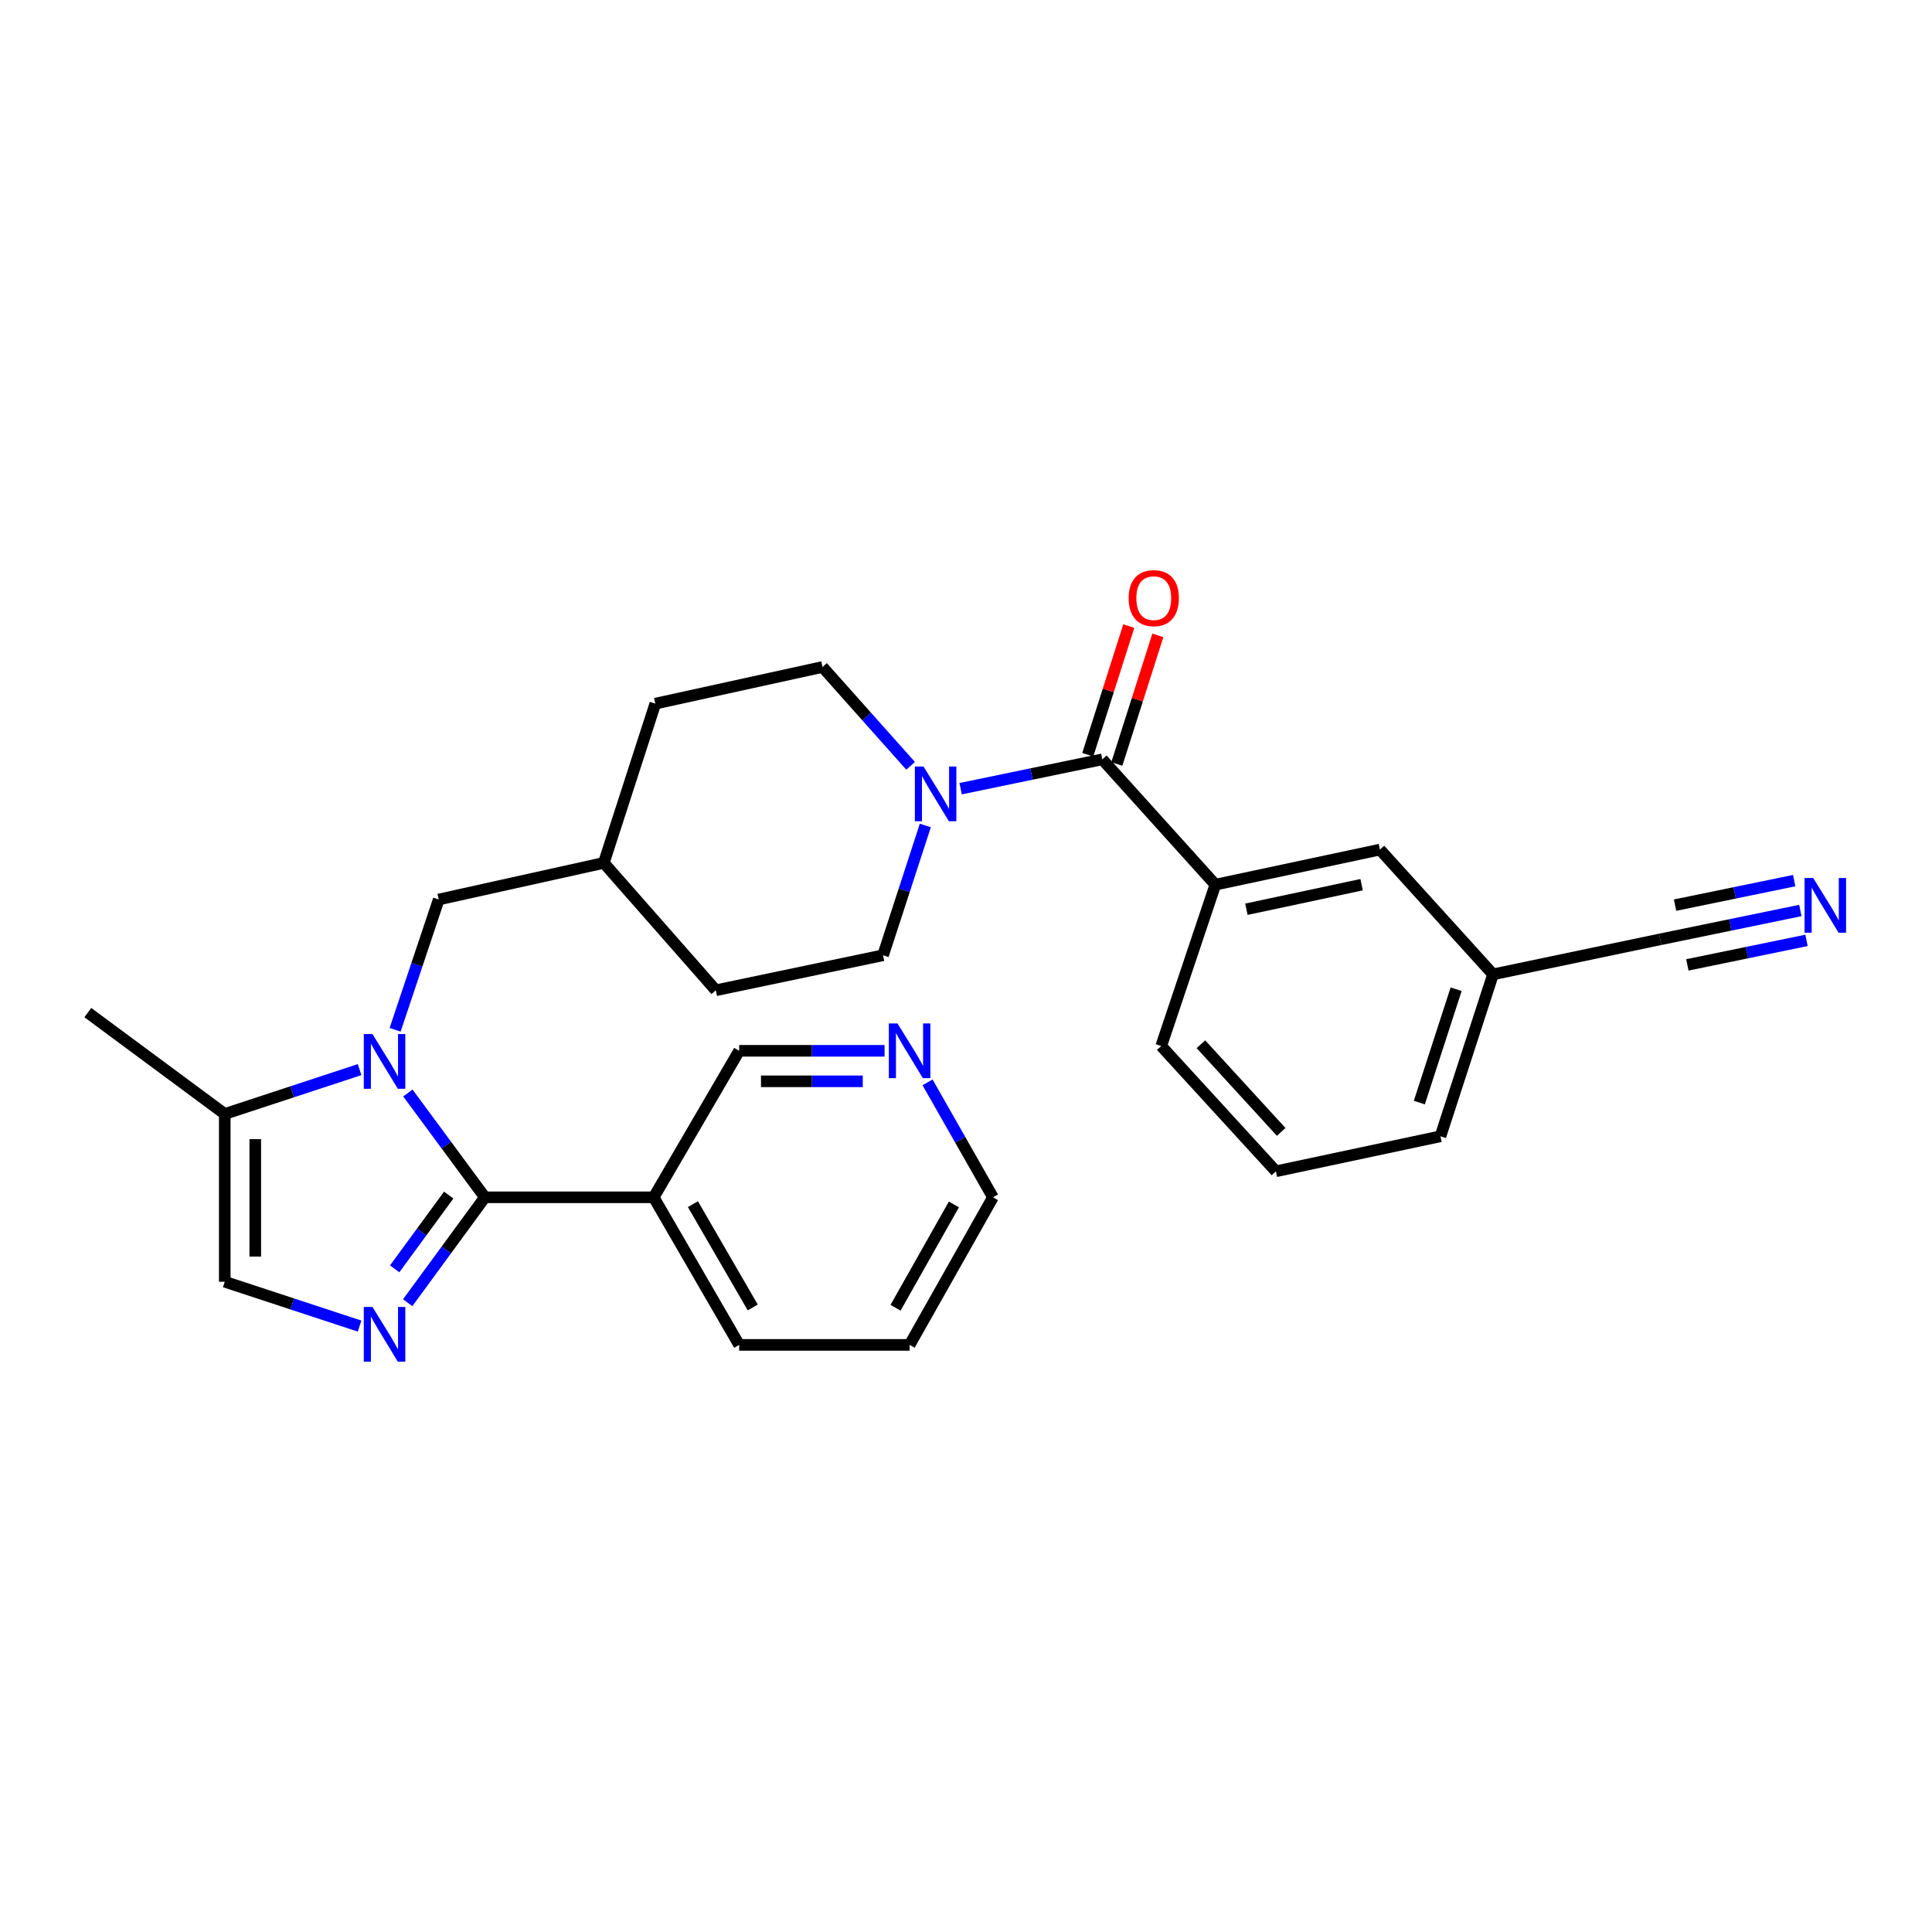 <?xml version='1.0' encoding='iso-8859-1'?>
<svg version='1.1' baseProfile='full'
              xmlns='http://www.w3.org/2000/svg'
                      xmlns:rdkit='http://www.rdkit.org/xml'
                      xmlns:xlink='http://www.w3.org/1999/xlink'
                  xml:space='preserve'
width='1000px' height='1000px' viewBox='0 0 1000 1000'>
<!-- END OF HEADER -->
<rect style='opacity:1.0;fill:#FFFFFF;stroke:none' width='1000' height='1000' x='0' y='0'> </rect>
<path class='bond-0' d='M 250.981,619.725 L 231.045,592.726' style='fill:none;fill-rule:evenodd;stroke:#000000;stroke-width:6px;stroke-linecap:butt;stroke-linejoin:miter;stroke-opacity:1' />
<path class='bond-0' d='M 231.045,592.726 L 211.108,565.726' style='fill:none;fill-rule:evenodd;stroke:#0000FF;stroke-width:6px;stroke-linecap:butt;stroke-linejoin:miter;stroke-opacity:1' />
<path class='bond-1' d='M 250.981,619.725 L 231.001,646.999' style='fill:none;fill-rule:evenodd;stroke:#000000;stroke-width:6px;stroke-linecap:butt;stroke-linejoin:miter;stroke-opacity:1' />
<path class='bond-1' d='M 231.001,646.999 L 211.021,674.274' style='fill:none;fill-rule:evenodd;stroke:#0000FF;stroke-width:6px;stroke-linecap:butt;stroke-linejoin:miter;stroke-opacity:1' />
<path class='bond-1' d='M 232.251,618.577 L 218.265,637.669' style='fill:none;fill-rule:evenodd;stroke:#000000;stroke-width:6px;stroke-linecap:butt;stroke-linejoin:miter;stroke-opacity:1' />
<path class='bond-1' d='M 218.265,637.669 L 204.279,656.761' style='fill:none;fill-rule:evenodd;stroke:#0000FF;stroke-width:6px;stroke-linecap:butt;stroke-linejoin:miter;stroke-opacity:1' />
<path class='bond-6' d='M 250.981,619.725 L 338.351,619.725' style='fill:none;fill-rule:evenodd;stroke:#000000;stroke-width:6px;stroke-linecap:butt;stroke-linejoin:miter;stroke-opacity:1' />
<path class='bond-4' d='M 186.122,553.629 L 151.228,565.109' style='fill:none;fill-rule:evenodd;stroke:#0000FF;stroke-width:6px;stroke-linecap:butt;stroke-linejoin:miter;stroke-opacity:1' />
<path class='bond-4' d='M 151.228,565.109 L 116.335,576.588' style='fill:none;fill-rule:evenodd;stroke:#000000;stroke-width:6px;stroke-linecap:butt;stroke-linejoin:miter;stroke-opacity:1' />
<path class='bond-9' d='M 204.517,533.011 L 215.803,499.295' style='fill:none;fill-rule:evenodd;stroke:#0000FF;stroke-width:6px;stroke-linecap:butt;stroke-linejoin:miter;stroke-opacity:1' />
<path class='bond-9' d='M 215.803,499.295 L 227.088,465.58' style='fill:none;fill-rule:evenodd;stroke:#000000;stroke-width:6px;stroke-linecap:butt;stroke-linejoin:miter;stroke-opacity:1' />
<path class='bond-5' d='M 186.122,686.383 L 151.228,674.908' style='fill:none;fill-rule:evenodd;stroke:#0000FF;stroke-width:6px;stroke-linecap:butt;stroke-linejoin:miter;stroke-opacity:1' />
<path class='bond-5' d='M 151.228,674.908 L 116.335,663.432' style='fill:none;fill-rule:evenodd;stroke:#000000;stroke-width:6px;stroke-linecap:butt;stroke-linejoin:miter;stroke-opacity:1' />
<path class='bond-2' d='M 570.551,393.042 L 533.881,400.636' style='fill:none;fill-rule:evenodd;stroke:#000000;stroke-width:6px;stroke-linecap:butt;stroke-linejoin:miter;stroke-opacity:1' />
<path class='bond-2' d='M 533.881,400.636 L 497.212,408.229' style='fill:none;fill-rule:evenodd;stroke:#0000FF;stroke-width:6px;stroke-linecap:butt;stroke-linejoin:miter;stroke-opacity:1' />
<path class='bond-7' d='M 570.551,393.042 L 629.064,457.905' style='fill:none;fill-rule:evenodd;stroke:#000000;stroke-width:6px;stroke-linecap:butt;stroke-linejoin:miter;stroke-opacity:1' />
<path class='bond-11' d='M 578.072,395.441 L 588.688,362.153' style='fill:none;fill-rule:evenodd;stroke:#000000;stroke-width:6px;stroke-linecap:butt;stroke-linejoin:miter;stroke-opacity:1' />
<path class='bond-11' d='M 588.688,362.153 L 599.304,328.864' style='fill:none;fill-rule:evenodd;stroke:#FF0000;stroke-width:6px;stroke-linecap:butt;stroke-linejoin:miter;stroke-opacity:1' />
<path class='bond-11' d='M 563.03,390.644 L 573.646,357.356' style='fill:none;fill-rule:evenodd;stroke:#000000;stroke-width:6px;stroke-linecap:butt;stroke-linejoin:miter;stroke-opacity:1' />
<path class='bond-11' d='M 573.646,357.356 L 584.262,324.067' style='fill:none;fill-rule:evenodd;stroke:#FF0000;stroke-width:6px;stroke-linecap:butt;stroke-linejoin:miter;stroke-opacity:1' />
<path class='bond-3' d='M 478.943,427.265 L 468.006,460.851' style='fill:none;fill-rule:evenodd;stroke:#0000FF;stroke-width:6px;stroke-linecap:butt;stroke-linejoin:miter;stroke-opacity:1' />
<path class='bond-3' d='M 468.006,460.851 L 457.069,494.437' style='fill:none;fill-rule:evenodd;stroke:#000000;stroke-width:6px;stroke-linecap:butt;stroke-linejoin:miter;stroke-opacity:1' />
<path class='bond-30' d='M 471.329,396.391 L 448.53,370.811' style='fill:none;fill-rule:evenodd;stroke:#0000FF;stroke-width:6px;stroke-linecap:butt;stroke-linejoin:miter;stroke-opacity:1' />
<path class='bond-30' d='M 448.53,370.811 L 425.73,345.23' style='fill:none;fill-rule:evenodd;stroke:#000000;stroke-width:6px;stroke-linecap:butt;stroke-linejoin:miter;stroke-opacity:1' />
<path class='bond-23' d='M 116.335,576.588 L 45.455,524.119' style='fill:none;fill-rule:evenodd;stroke:#000000;stroke-width:6px;stroke-linecap:butt;stroke-linejoin:miter;stroke-opacity:1' />
<path class='bond-28' d='M 116.335,576.588 L 116.335,663.432' style='fill:none;fill-rule:evenodd;stroke:#000000;stroke-width:6px;stroke-linecap:butt;stroke-linejoin:miter;stroke-opacity:1' />
<path class='bond-28' d='M 132.123,589.615 L 132.123,650.405' style='fill:none;fill-rule:evenodd;stroke:#000000;stroke-width:6px;stroke-linecap:butt;stroke-linejoin:miter;stroke-opacity:1' />
<path class='bond-17' d='M 338.351,619.725 L 382.593,543.898' style='fill:none;fill-rule:evenodd;stroke:#000000;stroke-width:6px;stroke-linecap:butt;stroke-linejoin:miter;stroke-opacity:1' />
<path class='bond-22' d='M 338.351,619.725 L 382.593,696.113' style='fill:none;fill-rule:evenodd;stroke:#000000;stroke-width:6px;stroke-linecap:butt;stroke-linejoin:miter;stroke-opacity:1' />
<path class='bond-22' d='M 358.65,623.271 L 389.619,676.742' style='fill:none;fill-rule:evenodd;stroke:#000000;stroke-width:6px;stroke-linecap:butt;stroke-linejoin:miter;stroke-opacity:1' />
<path class='bond-12' d='M 629.064,457.905 L 714.25,439.749' style='fill:none;fill-rule:evenodd;stroke:#000000;stroke-width:6px;stroke-linecap:butt;stroke-linejoin:miter;stroke-opacity:1' />
<path class='bond-12' d='M 645.133,470.623 L 704.763,457.914' style='fill:none;fill-rule:evenodd;stroke:#000000;stroke-width:6px;stroke-linecap:butt;stroke-linejoin:miter;stroke-opacity:1' />
<path class='bond-21' d='M 629.064,457.905 L 601.04,541.425' style='fill:none;fill-rule:evenodd;stroke:#000000;stroke-width:6px;stroke-linecap:butt;stroke-linejoin:miter;stroke-opacity:1' />
<path class='bond-8' d='M 931.862,471.274 L 895.589,478.737' style='fill:none;fill-rule:evenodd;stroke:#0000FF;stroke-width:6px;stroke-linecap:butt;stroke-linejoin:miter;stroke-opacity:1' />
<path class='bond-8' d='M 895.589,478.737 L 859.316,486.201' style='fill:none;fill-rule:evenodd;stroke:#000000;stroke-width:6px;stroke-linecap:butt;stroke-linejoin:miter;stroke-opacity:1' />
<path class='bond-8' d='M 928.679,455.809 L 897.848,462.154' style='fill:none;fill-rule:evenodd;stroke:#0000FF;stroke-width:6px;stroke-linecap:butt;stroke-linejoin:miter;stroke-opacity:1' />
<path class='bond-8' d='M 897.848,462.154 L 867.016,468.498' style='fill:none;fill-rule:evenodd;stroke:#000000;stroke-width:6px;stroke-linecap:butt;stroke-linejoin:miter;stroke-opacity:1' />
<path class='bond-8' d='M 935.044,486.738 L 904.212,493.082' style='fill:none;fill-rule:evenodd;stroke:#0000FF;stroke-width:6px;stroke-linecap:butt;stroke-linejoin:miter;stroke-opacity:1' />
<path class='bond-8' d='M 904.212,493.082 L 873.38,499.426' style='fill:none;fill-rule:evenodd;stroke:#000000;stroke-width:6px;stroke-linecap:butt;stroke-linejoin:miter;stroke-opacity:1' />
<path class='bond-18' d='M 227.088,465.58 L 312.529,446.634' style='fill:none;fill-rule:evenodd;stroke:#000000;stroke-width:6px;stroke-linecap:butt;stroke-linejoin:miter;stroke-opacity:1' />
<path class='bond-10' d='M 859.316,486.201 L 772.789,504.331' style='fill:none;fill-rule:evenodd;stroke:#000000;stroke-width:6px;stroke-linecap:butt;stroke-linejoin:miter;stroke-opacity:1' />
<path class='bond-16' d='M 714.25,439.749 L 772.789,504.331' style='fill:none;fill-rule:evenodd;stroke:#000000;stroke-width:6px;stroke-linecap:butt;stroke-linejoin:miter;stroke-opacity:1' />
<path class='bond-13' d='M 457.069,494.437 L 370.506,512.567' style='fill:none;fill-rule:evenodd;stroke:#000000;stroke-width:6px;stroke-linecap:butt;stroke-linejoin:miter;stroke-opacity:1' />
<path class='bond-14' d='M 425.73,345.23 L 339.193,364.202' style='fill:none;fill-rule:evenodd;stroke:#000000;stroke-width:6px;stroke-linecap:butt;stroke-linejoin:miter;stroke-opacity:1' />
<path class='bond-15' d='M 457.86,543.898 L 420.226,543.898' style='fill:none;fill-rule:evenodd;stroke:#0000FF;stroke-width:6px;stroke-linecap:butt;stroke-linejoin:miter;stroke-opacity:1' />
<path class='bond-15' d='M 420.226,543.898 L 382.593,543.898' style='fill:none;fill-rule:evenodd;stroke:#000000;stroke-width:6px;stroke-linecap:butt;stroke-linejoin:miter;stroke-opacity:1' />
<path class='bond-15' d='M 446.57,559.686 L 420.226,559.686' style='fill:none;fill-rule:evenodd;stroke:#0000FF;stroke-width:6px;stroke-linecap:butt;stroke-linejoin:miter;stroke-opacity:1' />
<path class='bond-15' d='M 420.226,559.686 L 393.883,559.686' style='fill:none;fill-rule:evenodd;stroke:#000000;stroke-width:6px;stroke-linecap:butt;stroke-linejoin:miter;stroke-opacity:1' />
<path class='bond-29' d='M 480.103,560.239 L 497.027,589.982' style='fill:none;fill-rule:evenodd;stroke:#0000FF;stroke-width:6px;stroke-linecap:butt;stroke-linejoin:miter;stroke-opacity:1' />
<path class='bond-29' d='M 497.027,589.982 L 513.95,619.725' style='fill:none;fill-rule:evenodd;stroke:#000000;stroke-width:6px;stroke-linecap:butt;stroke-linejoin:miter;stroke-opacity:1' />
<path class='bond-31' d='M 772.789,504.331 L 745.58,588.14' style='fill:none;fill-rule:evenodd;stroke:#000000;stroke-width:6px;stroke-linecap:butt;stroke-linejoin:miter;stroke-opacity:1' />
<path class='bond-31' d='M 753.691,512.027 L 734.645,570.694' style='fill:none;fill-rule:evenodd;stroke:#000000;stroke-width:6px;stroke-linecap:butt;stroke-linejoin:miter;stroke-opacity:1' />
<path class='bond-19' d='M 312.529,446.634 L 339.193,364.202' style='fill:none;fill-rule:evenodd;stroke:#000000;stroke-width:6px;stroke-linecap:butt;stroke-linejoin:miter;stroke-opacity:1' />
<path class='bond-20' d='M 312.529,446.634 L 370.506,512.567' style='fill:none;fill-rule:evenodd;stroke:#000000;stroke-width:6px;stroke-linecap:butt;stroke-linejoin:miter;stroke-opacity:1' />
<path class='bond-24' d='M 601.04,541.425 L 660.403,606.261' style='fill:none;fill-rule:evenodd;stroke:#000000;stroke-width:6px;stroke-linecap:butt;stroke-linejoin:miter;stroke-opacity:1' />
<path class='bond-24' d='M 621.589,540.488 L 663.143,585.874' style='fill:none;fill-rule:evenodd;stroke:#000000;stroke-width:6px;stroke-linecap:butt;stroke-linejoin:miter;stroke-opacity:1' />
<path class='bond-27' d='M 382.593,696.113 L 470.805,696.113' style='fill:none;fill-rule:evenodd;stroke:#000000;stroke-width:6px;stroke-linecap:butt;stroke-linejoin:miter;stroke-opacity:1' />
<path class='bond-26' d='M 660.403,606.261 L 745.58,588.14' style='fill:none;fill-rule:evenodd;stroke:#000000;stroke-width:6px;stroke-linecap:butt;stroke-linejoin:miter;stroke-opacity:1' />
<path class='bond-25' d='M 513.95,619.725 L 470.805,696.113' style='fill:none;fill-rule:evenodd;stroke:#000000;stroke-width:6px;stroke-linecap:butt;stroke-linejoin:miter;stroke-opacity:1' />
<path class='bond-25' d='M 493.732,623.419 L 463.53,676.891' style='fill:none;fill-rule:evenodd;stroke:#000000;stroke-width:6px;stroke-linecap:butt;stroke-linejoin:miter;stroke-opacity:1' />
<path  class='atom-1' d='M 192.778 535.22
L 202.058 550.22
Q 202.978 551.7, 204.458 554.38
Q 205.938 557.06, 206.018 557.22
L 206.018 535.22
L 209.778 535.22
L 209.778 563.54
L 205.898 563.54
L 195.938 547.14
Q 194.778 545.22, 193.538 543.02
Q 192.338 540.82, 191.978 540.14
L 191.978 563.54
L 188.298 563.54
L 188.298 535.22
L 192.778 535.22
' fill='#0000FF'/>
<path  class='atom-2' d='M 192.778 676.471
L 202.058 691.471
Q 202.978 692.951, 204.458 695.631
Q 205.938 698.311, 206.018 698.471
L 206.018 676.471
L 209.778 676.471
L 209.778 704.791
L 205.898 704.791
L 195.938 688.391
Q 194.778 686.471, 193.538 684.271
Q 192.338 682.071, 191.978 681.391
L 191.978 704.791
L 188.298 704.791
L 188.298 676.471
L 192.778 676.471
' fill='#0000FF'/>
<path  class='atom-4' d='M 478.009 396.749
L 487.289 411.749
Q 488.209 413.229, 489.689 415.909
Q 491.169 418.589, 491.249 418.749
L 491.249 396.749
L 495.009 396.749
L 495.009 425.069
L 491.129 425.069
L 481.169 408.669
Q 480.009 406.749, 478.769 404.549
Q 477.569 402.349, 477.209 401.669
L 477.209 425.069
L 473.529 425.069
L 473.529 396.749
L 478.009 396.749
' fill='#0000FF'/>
<path  class='atom-9' d='M 938.523 454.455
L 947.803 469.455
Q 948.723 470.935, 950.203 473.615
Q 951.683 476.295, 951.763 476.455
L 951.763 454.455
L 955.523 454.455
L 955.523 482.775
L 951.643 482.775
L 941.683 466.375
Q 940.523 464.455, 939.283 462.255
Q 938.083 460.055, 937.723 459.375
L 937.723 482.775
L 934.043 482.775
L 934.043 454.455
L 938.523 454.455
' fill='#0000FF'/>
<path  class='atom-12' d='M 584.189 309.594
Q 584.189 302.794, 587.549 298.994
Q 590.909 295.194, 597.189 295.194
Q 603.469 295.194, 606.829 298.994
Q 610.189 302.794, 610.189 309.594
Q 610.189 316.474, 606.789 320.394
Q 603.389 324.274, 597.189 324.274
Q 590.949 324.274, 587.549 320.394
Q 584.189 316.514, 584.189 309.594
M 597.189 321.074
Q 601.509 321.074, 603.829 318.194
Q 606.189 315.274, 606.189 309.594
Q 606.189 304.034, 603.829 301.234
Q 601.509 298.394, 597.189 298.394
Q 592.869 298.394, 590.509 301.194
Q 588.189 303.994, 588.189 309.594
Q 588.189 315.314, 590.509 318.194
Q 592.869 321.074, 597.189 321.074
' fill='#FF0000'/>
<path  class='atom-16' d='M 464.545 529.738
L 473.825 544.738
Q 474.745 546.218, 476.225 548.898
Q 477.705 551.578, 477.785 551.738
L 477.785 529.738
L 481.545 529.738
L 481.545 558.058
L 477.665 558.058
L 467.705 541.658
Q 466.545 539.738, 465.305 537.538
Q 464.105 535.338, 463.745 534.658
L 463.745 558.058
L 460.065 558.058
L 460.065 529.738
L 464.545 529.738
' fill='#0000FF'/>
</svg>
